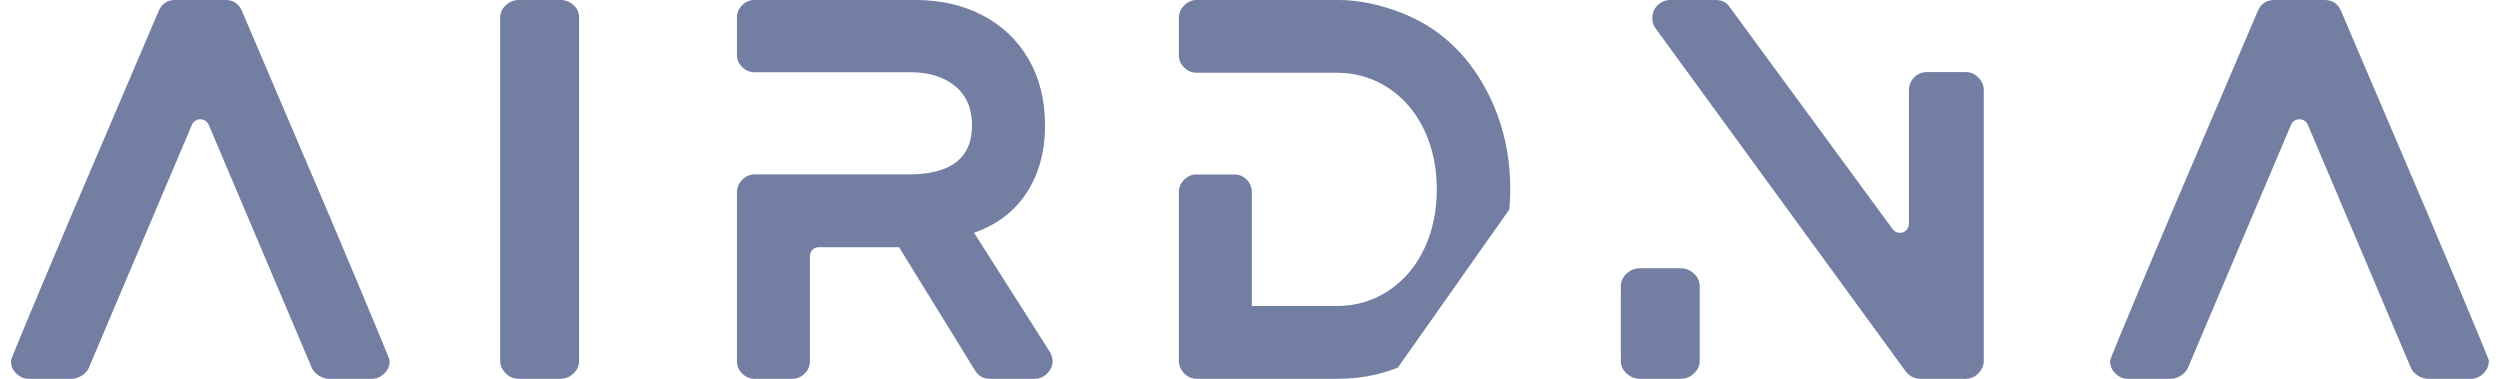 <?xml version="1.0" encoding="UTF-8"?> <svg xmlns="http://www.w3.org/2000/svg" width="132" height="20" viewBox="0 0 132 20" fill="none"><g clip-path="url(#clip0_1027_3077)"><path fill-rule="evenodd" clip-rule="evenodd" d="M88.738 14.166C89.006 14.166 89.24 14.259 89.441 14.447C89.643 14.634 89.743 14.852 89.743 15.102V19.063C89.743 19.313 89.643 19.531 89.441 19.718C89.24 19.905 89.006 19.999 88.738 19.999H86.584C86.317 19.999 86.082 19.905 85.881 19.718C85.68 19.531 85.58 19.313 85.58 19.063V18.6H85.576V15.565H85.58V15.102C85.58 14.852 85.68 14.634 85.881 14.447C86.082 14.259 86.317 14.166 86.584 14.166H88.738ZM122.733 -0.001C123.157 -0.001 123.451 0.2 123.617 0.6L128.21 11.356C128.266 11.484 131.41 18.916 131.41 19.043C131.41 19.316 131.313 19.544 131.12 19.726C130.927 19.908 130.719 19.999 130.499 19.999H128.181C128.015 19.999 127.845 19.944 127.67 19.835C127.496 19.726 127.371 19.59 127.298 19.425L121.853 6.59C121.688 6.201 121.131 6.201 120.966 6.59L115.521 19.425C115.448 19.59 115.323 19.726 115.149 19.835C114.974 19.944 114.804 19.999 114.638 19.999H112.32C112.1 19.999 111.893 19.908 111.699 19.726C111.506 19.544 111.41 19.316 111.41 19.043C111.41 18.916 114.554 11.484 114.609 11.356L119.203 0.6C119.368 0.2 119.663 -0.001 120.086 -0.001H122.733ZM29.592 -0.001C29.862 -0.001 30.094 0.09 30.287 0.271C30.48 0.452 30.576 0.67 30.576 0.924V19.047C30.576 19.3 30.48 19.523 30.287 19.713C30.094 19.904 29.862 19.999 29.592 19.999H27.393C27.123 19.999 26.892 19.904 26.699 19.713C26.506 19.523 26.41 19.3 26.41 19.047V0.924C26.41 0.67 26.511 0.452 26.713 0.271C26.916 0.09 27.142 -0.001 27.393 -0.001H29.592ZM70.646 -0.001C71.733 -0.001 72.875 0.235 74.071 0.707C75.837 1.416 77.223 2.619 78.231 4.318C79.238 6.016 79.743 7.91 79.743 9.999C79.743 10.358 79.723 10.71 79.693 11.058L73.806 19.411C72.818 19.801 71.766 19.999 70.646 19.999H63.181C62.931 19.999 62.712 19.904 62.525 19.713C62.337 19.522 62.244 19.3 62.244 19.046V18.375L62.243 18.376V10.141C62.243 9.887 62.337 9.669 62.524 9.487C62.711 9.306 62.92 9.215 63.153 9.215H65.186C65.436 9.215 65.65 9.306 65.829 9.487C66.007 9.669 66.096 9.887 66.096 10.141V16.157H70.565C71.582 16.157 72.496 15.889 73.308 15.353C74.119 14.818 74.748 14.082 75.194 13.146C75.64 12.211 75.864 11.162 75.864 9.999C75.864 8.837 75.64 7.787 75.194 6.852C74.748 5.917 74.119 5.181 73.308 4.645C72.496 4.109 71.582 3.841 70.565 3.841H63.181C62.931 3.841 62.712 3.75 62.525 3.568C62.337 3.387 62.244 3.169 62.244 2.914V0.953C62.244 0.699 62.337 0.476 62.525 0.285C62.712 0.094 62.931 -0.001 63.181 -0.001H70.646ZM48.319 -0.001C49.666 -0.001 50.858 0.271 51.895 0.816C52.931 1.361 53.738 2.134 54.314 3.132C54.889 4.132 55.178 5.295 55.178 6.62C55.178 8.001 54.854 9.186 54.208 10.176C53.56 11.166 52.634 11.87 51.429 12.288L55.417 18.555C55.523 18.718 55.576 18.892 55.576 19.073C55.576 19.309 55.484 19.523 55.297 19.713C55.111 19.904 54.894 19.999 54.646 19.999H52.253C51.917 19.999 51.66 19.854 51.483 19.563L47.469 13.051H43.227C42.971 13.051 42.764 13.263 42.764 13.526V19.073C42.764 19.327 42.671 19.545 42.485 19.726C42.299 19.908 42.081 19.999 41.833 19.999H39.84C39.592 19.999 39.375 19.908 39.189 19.726C39.003 19.545 38.91 19.327 38.91 19.073V10.163C38.91 9.908 39.003 9.686 39.189 9.495C39.375 9.304 39.592 9.209 39.84 9.209H47.974C50.207 9.209 51.323 8.346 51.323 6.62C51.323 5.73 51.026 5.04 50.433 4.549C49.839 4.059 49.055 3.814 48.081 3.814H39.84C39.592 3.814 39.375 3.723 39.189 3.541C39.003 3.36 38.91 3.142 38.91 2.887V0.925C38.91 0.671 39.003 0.453 39.189 0.271C39.375 0.09 39.592 -0.001 39.84 -0.001H48.319ZM11.9 -0.001C12.323 -0.001 12.617 0.199 12.783 0.6L17.377 11.356C17.432 11.484 20.576 18.916 20.576 19.043C20.576 19.316 20.48 19.544 20.286 19.726C20.093 19.908 19.886 19.999 19.666 19.999H17.348C17.182 19.999 17.012 19.944 16.837 19.835C16.662 19.726 16.538 19.589 16.465 19.425L11.02 6.59C10.855 6.201 10.298 6.201 10.133 6.59L4.688 19.425C4.614 19.589 4.49 19.726 4.315 19.835C4.14 19.944 3.971 19.999 3.805 19.999H1.487C1.266 19.999 1.059 19.908 0.866 19.726C0.673 19.544 0.576 19.316 0.576 19.043C0.576 18.916 3.72 11.484 3.776 11.356L8.369 0.6C8.535 0.199 8.829 -0.001 9.252 -0.001H11.9ZM90.568 -0.001C90.914 -0.001 91.168 0.126 91.332 0.38L99.933 12.099C100.204 12.469 100.791 12.277 100.791 11.818V4.76C100.791 4.506 100.881 4.283 101.064 4.092C101.244 3.901 101.472 3.806 101.745 3.806H103.789C104.044 3.806 104.266 3.901 104.457 4.092C104.648 4.283 104.743 4.506 104.743 4.76V19.046C104.743 19.3 104.648 19.522 104.457 19.713C104.266 19.904 104.044 19.999 103.789 19.999H101.418C101.09 19.999 100.827 19.872 100.627 19.617L87.434 1.525C87.306 1.38 87.243 1.188 87.243 0.952C87.243 0.68 87.338 0.453 87.529 0.271C87.719 0.09 87.943 -0.001 88.197 -0.001H90.568Z" fill="#737EA3"></path></g><defs><clipPath id="clip0_1027_3077"><rect width="130.833" height="20" fill="white" transform="translate(0.584)"></rect></clipPath></defs></svg> 